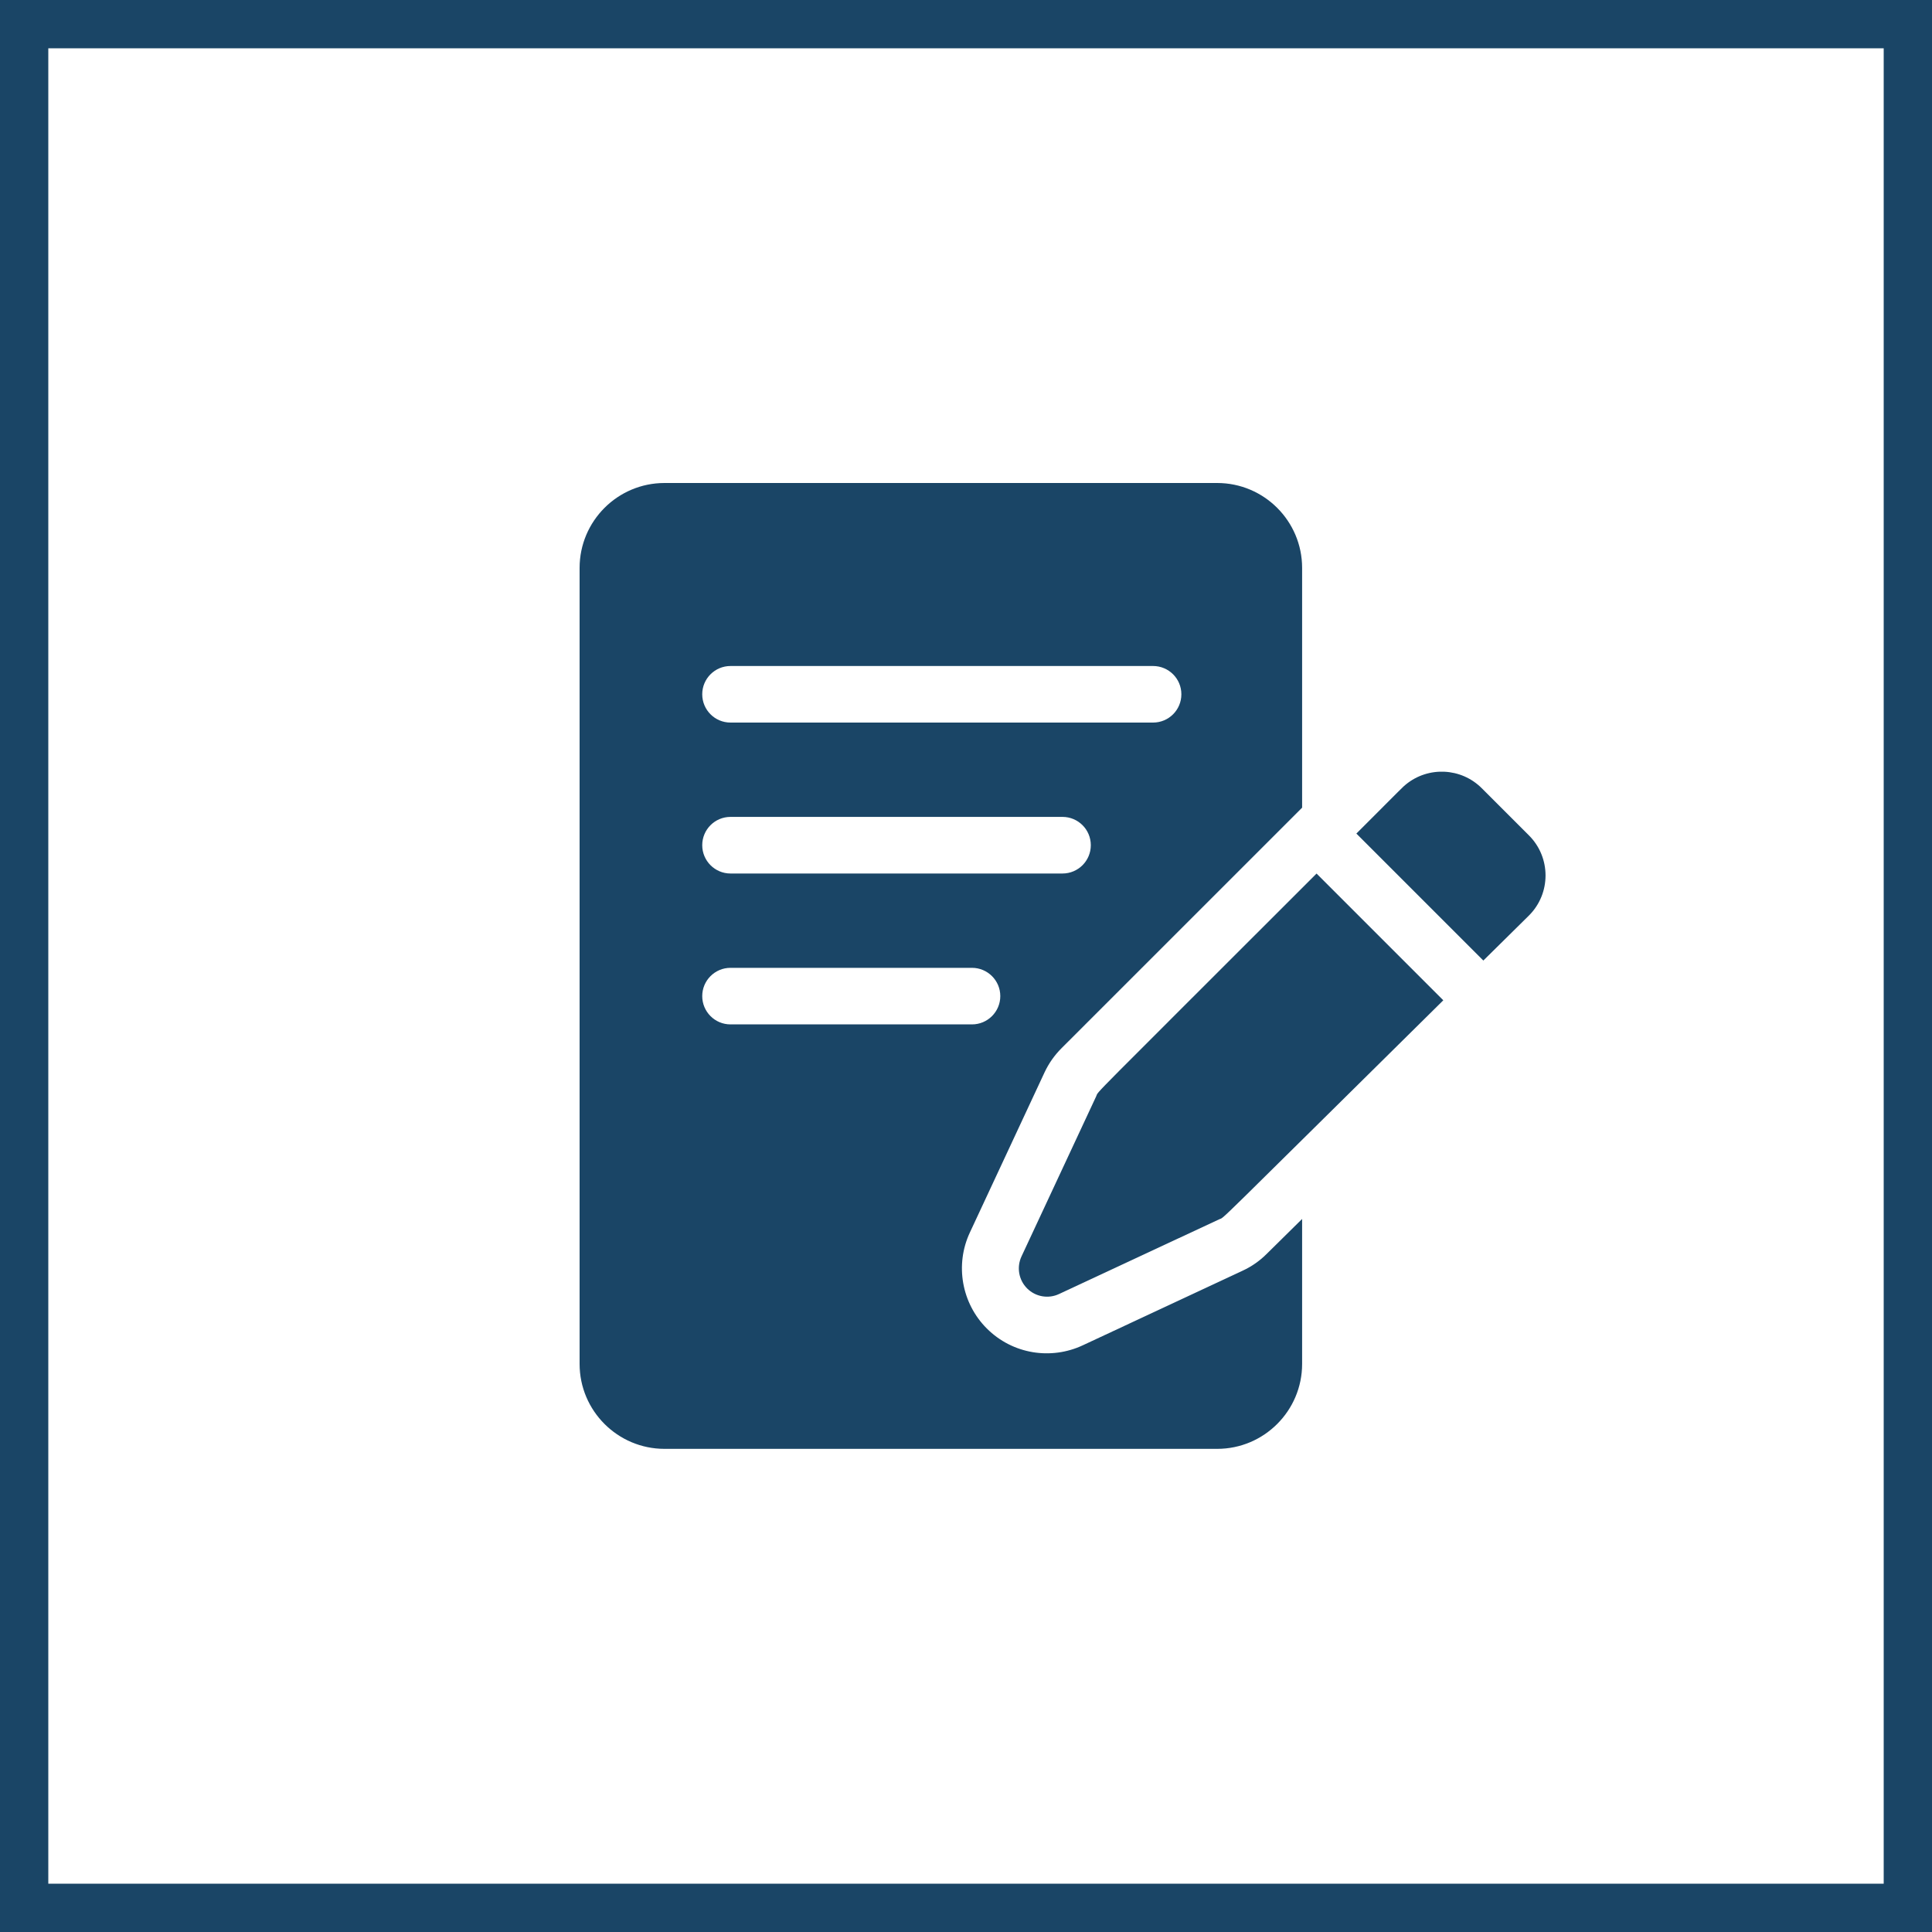 <svg width="40" height="40" viewBox="0 0 40 40" fill="none" xmlns="http://www.w3.org/2000/svg">
<path d="M30.678 16.319C30.25 15.891 29.57 15.864 29.11 16.239C29.043 16.293 29.095 16.245 28.082 17.258L30.711 19.887L31.656 18.954C32.113 18.497 32.113 17.754 31.656 17.297L30.678 16.319Z" fill="#1A4566"/>
<path d="M22.695 22.699L21.149 26.013C21.045 26.236 21.091 26.501 21.265 26.675C21.439 26.849 21.704 26.896 21.927 26.791L25.241 25.245C25.372 25.184 24.976 25.555 29.882 20.71L27.258 18.086C22.393 22.951 22.758 22.565 22.695 22.699Z" fill="#1A4566"/>
<path d="M26.221 25.965C26.078 26.107 25.913 26.222 25.73 26.307L22.416 27.854C21.764 28.158 20.968 28.042 20.43 27.504C19.909 26.983 19.768 26.185 20.08 25.518L21.626 22.203C21.713 22.017 21.831 21.849 21.976 21.704L26.959 16.722V11.758C26.959 10.788 26.17 10 25.201 10H13.758C12.788 10 12 10.788 12 11.758V28.239C12 29.208 12.788 29.997 13.758 29.997H25.201C26.17 29.997 26.959 29.208 26.959 28.239V25.237L26.221 25.965ZM15.124 13.789H23.873C24.197 13.789 24.459 14.051 24.459 14.374C24.459 14.698 24.197 14.96 23.873 14.96H15.124C14.801 14.96 14.539 14.698 14.539 14.374C14.539 14.051 14.801 13.789 15.124 13.789ZM15.124 16.913H21.998C22.322 16.913 22.584 17.175 22.584 17.499C22.584 17.822 22.322 18.085 21.998 18.085H15.124C14.801 18.085 14.539 17.822 14.539 17.499C14.539 17.175 14.801 16.913 15.124 16.913ZM14.539 20.623C14.539 20.3 14.801 20.038 15.124 20.038H20.124C20.447 20.038 20.71 20.3 20.71 20.623C20.71 20.947 20.447 21.209 20.124 21.209H15.124C14.801 21.209 14.539 20.947 14.539 20.623Z" fill="#1A4566"/>
<rect x="0.5" y="0.5" width="39" height="39" stroke="#1A4566"/>
</svg>
